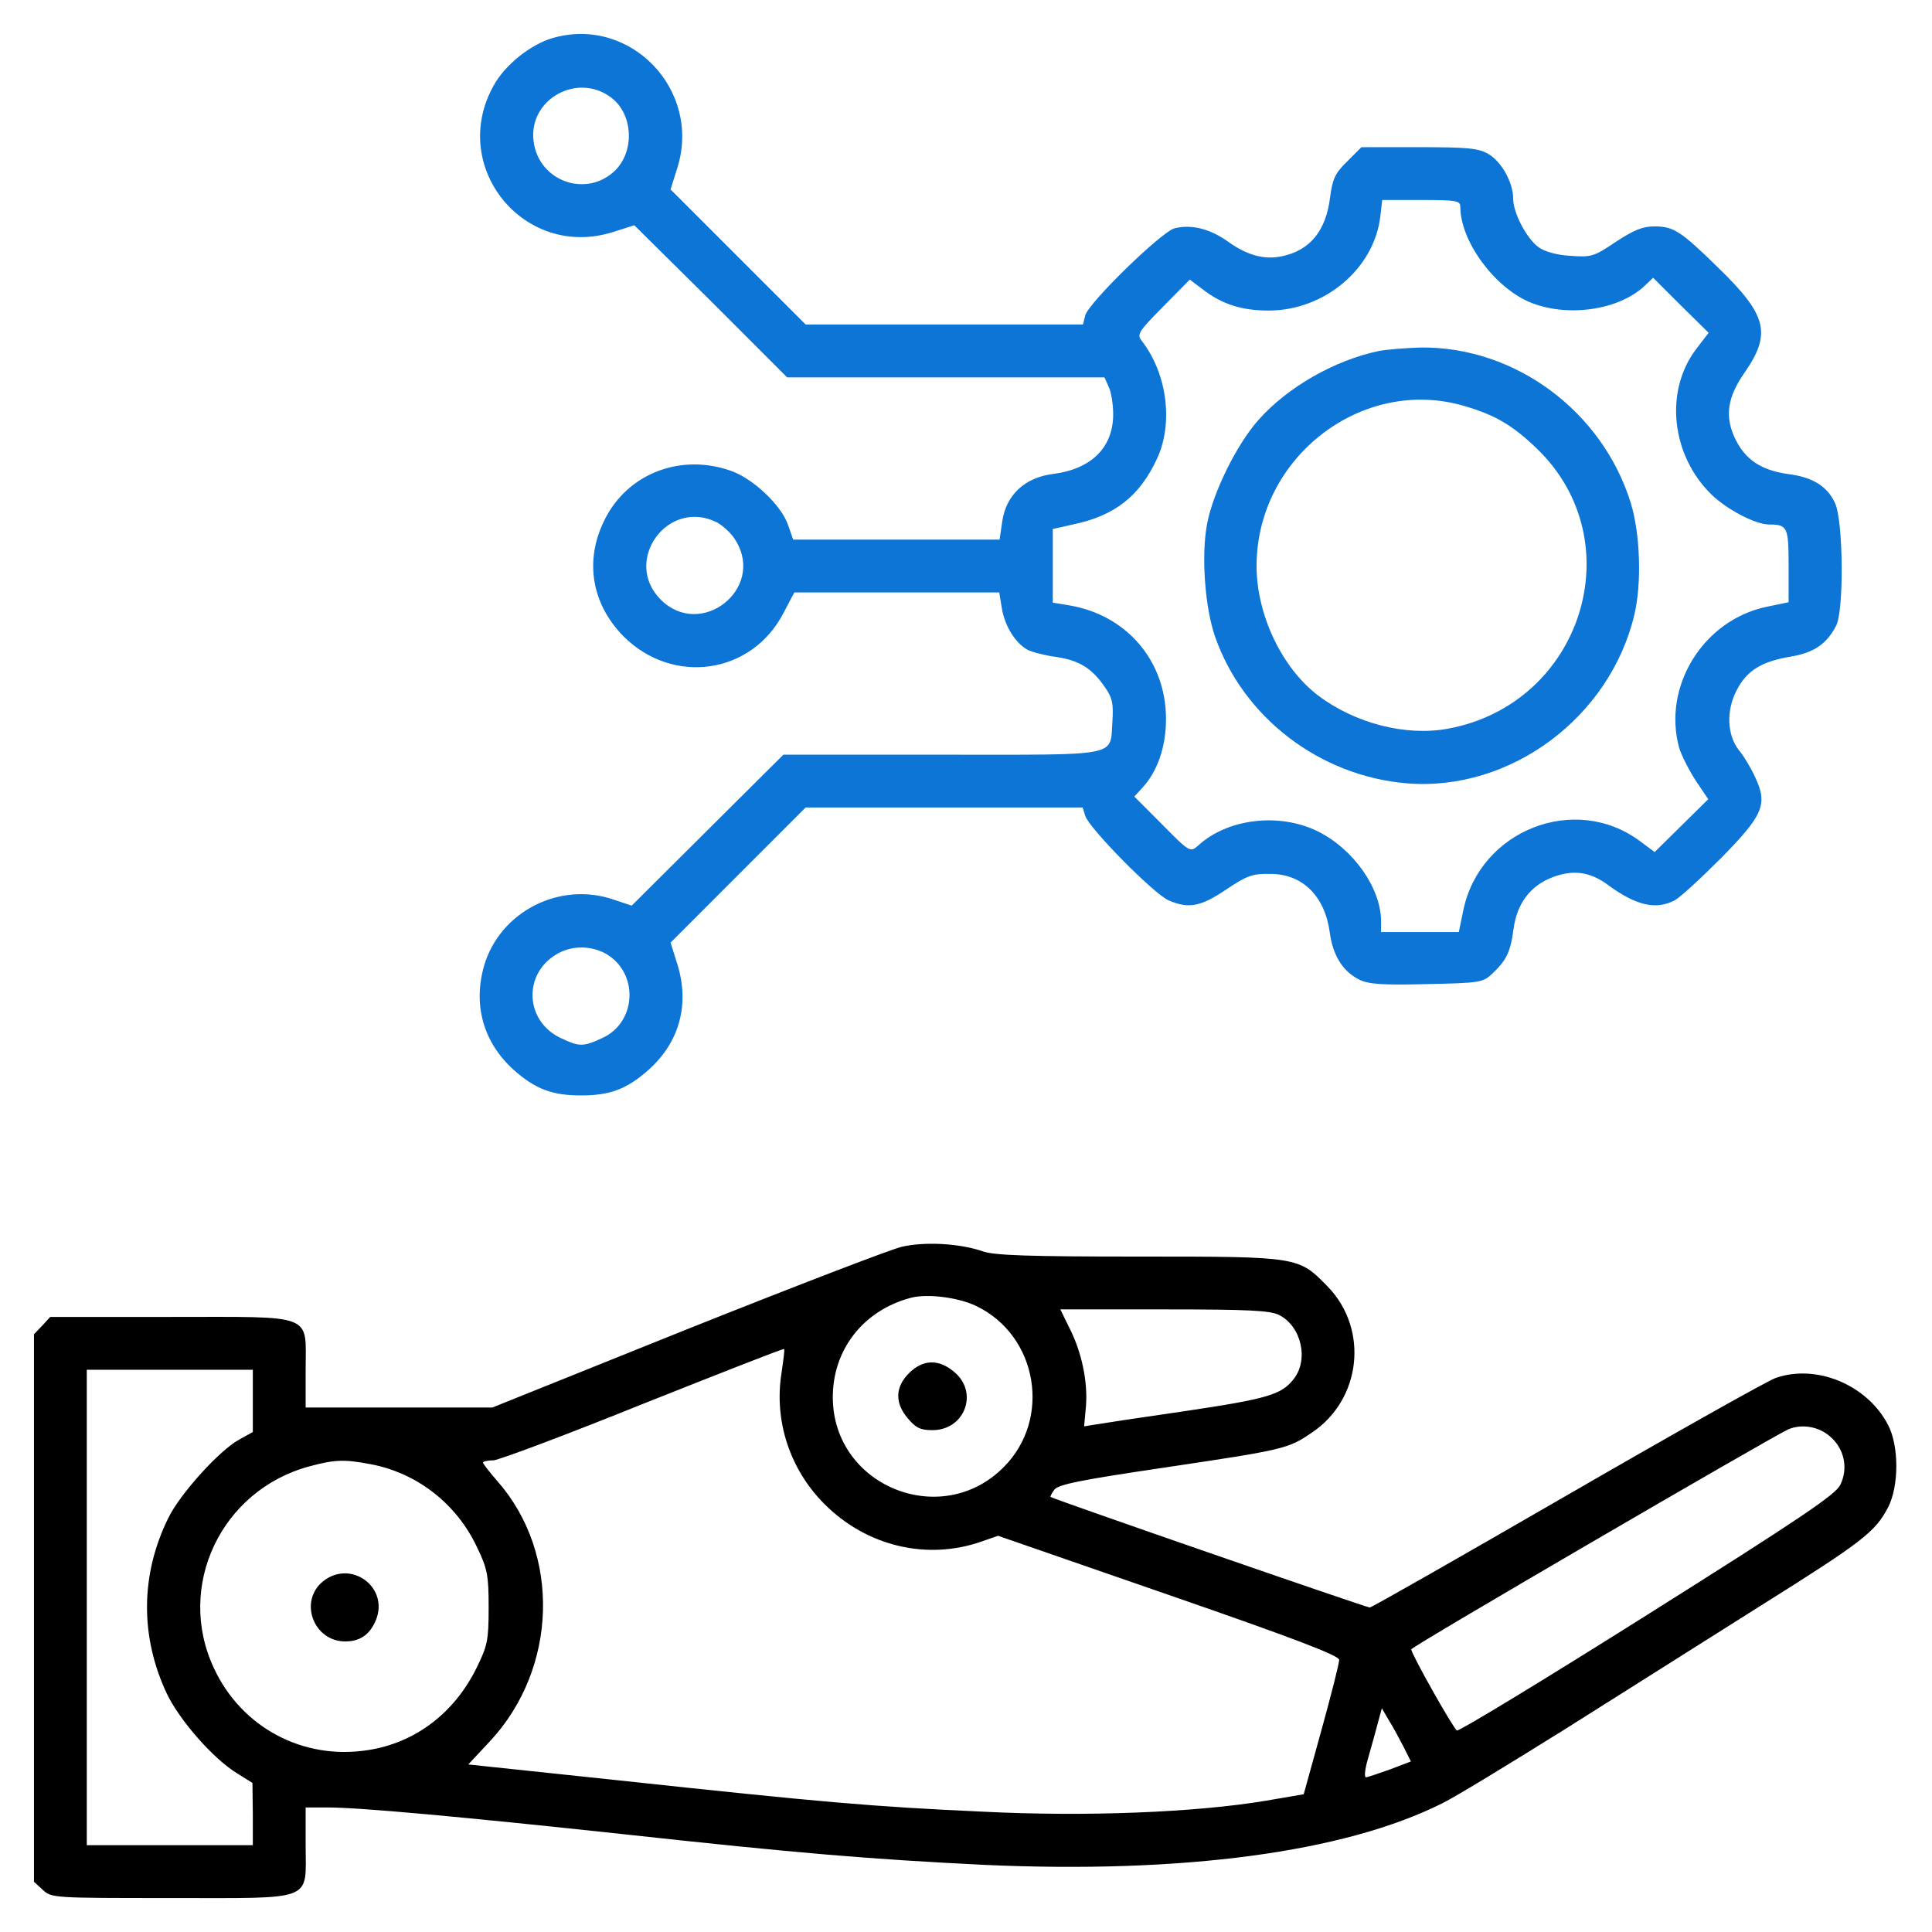 <svg width="50" height="50" viewBox="0 0 50 50" fill="none" xmlns="http://www.w3.org/2000/svg">
<g clip-path="url(#clip0_2036_5543)">
<path d="M14.297 0.986C13.731 1.152 13.066 1.68 12.774 2.217C11.602 4.316 13.565 6.729 15.86 6.006L16.416 5.83L18.399 7.793L20.371 9.766H24.473H28.584L28.692 10.01C28.76 10.146 28.809 10.469 28.809 10.723C28.809 11.582 28.242 12.139 27.256 12.266C26.524 12.354 26.035 12.812 25.938 13.496L25.869 13.965H23.194H20.527L20.401 13.604C20.235 13.086 19.483 12.373 18.897 12.178C17.656 11.748 16.348 12.217 15.723 13.31C15.107 14.395 15.264 15.586 16.143 16.475C17.422 17.744 19.453 17.451 20.274 15.869L20.557 15.332H23.213H25.86L25.928 15.742C26.006 16.211 26.279 16.641 26.592 16.816C26.709 16.875 27.041 16.963 27.334 17.002C27.93 17.09 28.262 17.295 28.594 17.783C28.789 18.057 28.819 18.213 28.789 18.672C28.721 19.6 29.053 19.531 24.385 19.531H20.274L18.311 21.484L16.348 23.438L15.879 23.281C14.482 22.803 12.94 23.594 12.529 24.99C12.236 26.006 12.51 26.973 13.281 27.676C13.848 28.184 14.287 28.35 15.039 28.35C15.791 28.35 16.231 28.184 16.797 27.676C17.588 26.963 17.852 25.986 17.529 24.951L17.354 24.395L19.102 22.646L20.85 20.898H24.434H28.018L28.086 21.113C28.184 21.436 29.873 23.145 30.244 23.301C30.762 23.525 31.074 23.467 31.738 23.018C32.276 22.656 32.422 22.607 32.881 22.617C33.711 22.617 34.287 23.193 34.414 24.131C34.492 24.717 34.746 25.137 35.176 25.352C35.41 25.469 35.752 25.498 36.914 25.469C38.301 25.439 38.379 25.43 38.623 25.195C38.984 24.854 39.092 24.639 39.17 24.043C39.258 23.379 39.609 22.92 40.176 22.705C40.703 22.5 41.153 22.559 41.611 22.9C42.344 23.438 42.852 23.555 43.34 23.301C43.486 23.223 44.024 22.725 44.551 22.197C45.645 21.084 45.752 20.811 45.42 20.107C45.313 19.873 45.127 19.561 45.01 19.424C44.697 19.033 44.668 18.398 44.941 17.871C45.205 17.354 45.586 17.119 46.348 16.992C46.934 16.895 47.276 16.67 47.52 16.191C47.725 15.791 47.705 13.477 47.49 13.018C47.285 12.578 46.904 12.344 46.26 12.266C45.586 12.168 45.176 11.904 44.912 11.367C44.629 10.781 44.697 10.283 45.166 9.619C45.85 8.623 45.723 8.145 44.463 6.924C43.496 5.977 43.311 5.859 42.813 5.859C42.51 5.859 42.276 5.957 41.816 6.26C41.25 6.641 41.182 6.66 40.645 6.621C40.293 6.602 39.981 6.514 39.815 6.396C39.502 6.162 39.16 5.508 39.16 5.137C39.16 4.727 38.867 4.199 38.535 3.994C38.272 3.838 38.028 3.809 36.729 3.809H35.234L34.863 4.18C34.551 4.482 34.483 4.639 34.424 5.098C34.316 5.977 33.906 6.475 33.184 6.631C32.725 6.729 32.276 6.611 31.777 6.25C31.309 5.918 30.83 5.801 30.401 5.908C30.069 5.986 28.164 7.842 28.086 8.164L28.027 8.398H24.434H20.85L19.102 6.65L17.354 4.902L17.529 4.346C18.164 2.324 16.309 0.4 14.297 0.986ZM15.811 2.52C16.377 2.939 16.436 3.887 15.928 4.404C15.186 5.137 13.936 4.697 13.809 3.652C13.672 2.578 14.932 1.865 15.811 2.52ZM37.793 5.352C37.793 6.23 38.653 7.412 39.57 7.812C40.537 8.223 41.875 8.037 42.559 7.402L42.783 7.188L43.496 7.9L44.219 8.613L43.897 9.033C43.066 10.127 43.252 11.797 44.307 12.812C44.707 13.193 45.42 13.565 45.772 13.574C46.26 13.574 46.289 13.633 46.289 14.639V15.586L45.723 15.703C44.082 16.045 43.018 17.764 43.457 19.355C43.516 19.551 43.711 19.932 43.887 20.205L44.209 20.684L43.516 21.367L42.822 22.051L42.441 21.768C40.762 20.518 38.301 21.484 37.871 23.555L37.754 24.121H36.748H35.742V23.848C35.742 22.988 35.029 21.973 34.102 21.514C33.106 21.025 31.768 21.182 31.006 21.885C30.801 22.061 30.791 22.061 30.078 21.338L29.356 20.615L29.561 20.391C29.951 19.971 30.176 19.336 30.176 18.604C30.176 17.1 29.151 15.908 27.656 15.664L27.246 15.596V14.648V13.691L27.764 13.574C28.848 13.35 29.492 12.842 29.942 11.875C30.371 10.957 30.205 9.678 29.561 8.838C29.414 8.652 29.444 8.604 30.098 7.939L30.791 7.236L31.104 7.471C31.611 7.871 32.129 8.037 32.832 8.037C34.278 8.037 35.566 6.953 35.723 5.596L35.772 5.176H36.778C37.695 5.176 37.793 5.195 37.793 5.352ZM18.565 13.525C18.721 13.613 18.945 13.818 19.043 13.994C19.805 15.244 18.135 16.553 17.1 15.518C16.094 14.512 17.295 12.871 18.565 13.525ZM15.635 24.658C16.533 25.127 16.504 26.445 15.586 26.865C15.078 27.1 14.99 27.09 14.492 26.855C13.594 26.416 13.535 25.225 14.385 24.707C14.766 24.473 15.235 24.463 15.635 24.658Z" fill="#0C75D5"/>
<path d="M35.693 9.082C34.551 9.316 33.32 10.019 32.568 10.869C32.012 11.494 31.396 12.734 31.24 13.555C31.084 14.375 31.182 15.713 31.445 16.474C32.178 18.574 34.16 20.088 36.416 20.273C39.082 20.488 41.66 18.574 42.295 15.918C42.49 15.107 42.451 13.828 42.207 13.027C41.475 10.644 39.209 8.965 36.767 8.994C36.396 9.004 35.908 9.043 35.693 9.082ZM37.9 10.508C38.701 10.742 39.141 11.006 39.756 11.592C42.275 13.994 40.947 18.213 37.48 18.857C36.387 19.062 35.068 18.721 34.111 17.998C33.174 17.285 32.52 15.908 32.52 14.648C32.52 11.836 35.254 9.726 37.9 10.508Z" fill="#0C75D5"/>
<path d="M23.34 32.266C23.047 32.334 20.537 33.301 17.773 34.404L12.744 36.426H10.332H7.91V35.449C7.91 33.975 8.184 34.082 4.414 34.082H1.299L1.094 34.307L0.879 34.531V41.611V48.701L1.104 48.906C1.328 49.121 1.387 49.121 4.424 49.121C8.184 49.121 7.91 49.228 7.91 47.754V46.777H8.486C9.316 46.777 11.982 47.022 16.064 47.461C20.713 47.969 22.51 48.115 25.459 48.262C30.605 48.496 34.795 47.939 37.324 46.67C37.666 46.504 39.102 45.625 40.527 44.736C41.953 43.838 44.228 42.402 45.586 41.543C48.203 39.902 48.525 39.648 48.857 39.023C49.15 38.467 49.15 37.412 48.857 36.865C48.31 35.83 47.002 35.293 45.947 35.664C45.732 35.742 43.301 37.109 40.547 38.701C37.793 40.293 35.498 41.602 35.449 41.602C35.361 41.602 27.236 38.789 27.188 38.74C27.178 38.73 27.217 38.643 27.285 38.555C27.383 38.418 27.969 38.301 30.088 37.988C33.223 37.52 33.33 37.5 33.945 37.08C35.234 36.221 35.43 34.404 34.365 33.301C33.603 32.52 33.633 32.52 29.482 32.52C26.611 32.52 25.723 32.49 25.43 32.383C24.834 32.178 23.936 32.129 23.34 32.266ZM25.264 33.799C26.855 34.56 27.227 36.728 25.967 37.978C24.355 39.59 21.572 38.457 21.553 36.182C21.543 34.932 22.344 33.906 23.584 33.584C24.004 33.477 24.795 33.574 25.264 33.799ZM33.105 34.033C33.682 34.326 33.877 35.195 33.477 35.693C33.164 36.094 32.812 36.201 30.645 36.523C29.551 36.68 28.525 36.836 28.359 36.865L28.057 36.914L28.105 36.387C28.154 35.762 27.998 34.99 27.666 34.346L27.441 33.887H30.127C32.344 33.887 32.871 33.916 33.105 34.033ZM20.225 35.537C20.029 36.768 20.439 38.027 21.338 38.926C22.432 40.02 23.994 40.391 25.41 39.892L25.83 39.746L30.254 41.279C33.584 42.432 34.668 42.852 34.658 42.959C34.658 43.047 34.453 43.857 34.199 44.775L33.74 46.435L32.764 46.602C30.967 46.904 28.115 47.022 25.42 46.885C22.598 46.758 21.26 46.641 15.996 46.074L12.119 45.664L12.676 45.068C14.434 43.184 14.521 40.205 12.871 38.33C12.666 38.096 12.5 37.881 12.5 37.852C12.5 37.822 12.617 37.793 12.773 37.793C12.92 37.783 14.668 37.129 16.65 36.328C18.643 35.537 20.273 34.893 20.293 34.912C20.312 34.922 20.273 35.205 20.225 35.537ZM6.543 36.26V37.06L6.191 37.256C5.684 37.529 4.658 38.662 4.355 39.287C3.633 40.752 3.623 42.353 4.316 43.828C4.639 44.512 5.527 45.527 6.143 45.898L6.533 46.142L6.543 46.943V47.754H4.395H2.246V41.602V35.449H4.395H6.543V36.26ZM47.353 37.168C47.725 37.48 47.842 37.988 47.627 38.428C47.5 38.682 46.641 39.267 42.637 41.787C39.971 43.467 37.754 44.814 37.705 44.785C37.607 44.727 36.523 42.803 36.523 42.685C36.523 42.617 45.83 37.197 46.279 36.992C46.621 36.846 47.06 36.914 47.353 37.168ZM9.58 37.891C10.791 38.115 11.816 38.916 12.344 40.039C12.617 40.605 12.646 40.772 12.646 41.602C12.646 42.451 12.617 42.588 12.334 43.164C11.758 44.336 10.742 45.107 9.521 45.293C7.842 45.557 6.25 44.707 5.537 43.174C4.541 41.055 5.723 38.564 8.008 37.949C8.662 37.773 8.906 37.764 9.58 37.891ZM36.318 45.195L36.514 45.586L35.977 45.791C35.674 45.898 35.391 45.996 35.352 45.996C35.303 45.996 35.322 45.791 35.4 45.527C35.469 45.273 35.586 44.873 35.645 44.639L35.762 44.209L35.938 44.512C36.045 44.678 36.211 44.99 36.318 45.195Z" fill="black"/>
<path d="M23.525 35.537C23.164 35.898 23.154 36.309 23.496 36.709C23.701 36.953 23.818 37.012 24.131 37.012C24.971 37.012 25.332 36.035 24.697 35.508C24.297 35.166 23.887 35.176 23.525 35.537Z" fill="black"/>
<path d="M8.369 40.918C7.725 41.426 8.105 42.48 8.935 42.48C9.316 42.48 9.57 42.305 9.726 41.934C10.078 41.084 9.092 40.352 8.369 40.918Z" fill="black"/>
</g>
<defs>
<clipPath id="clip0_2036_5543">
<rect width="50" height="50" fill="white"/>
</clipPath>
</defs>
</svg>
